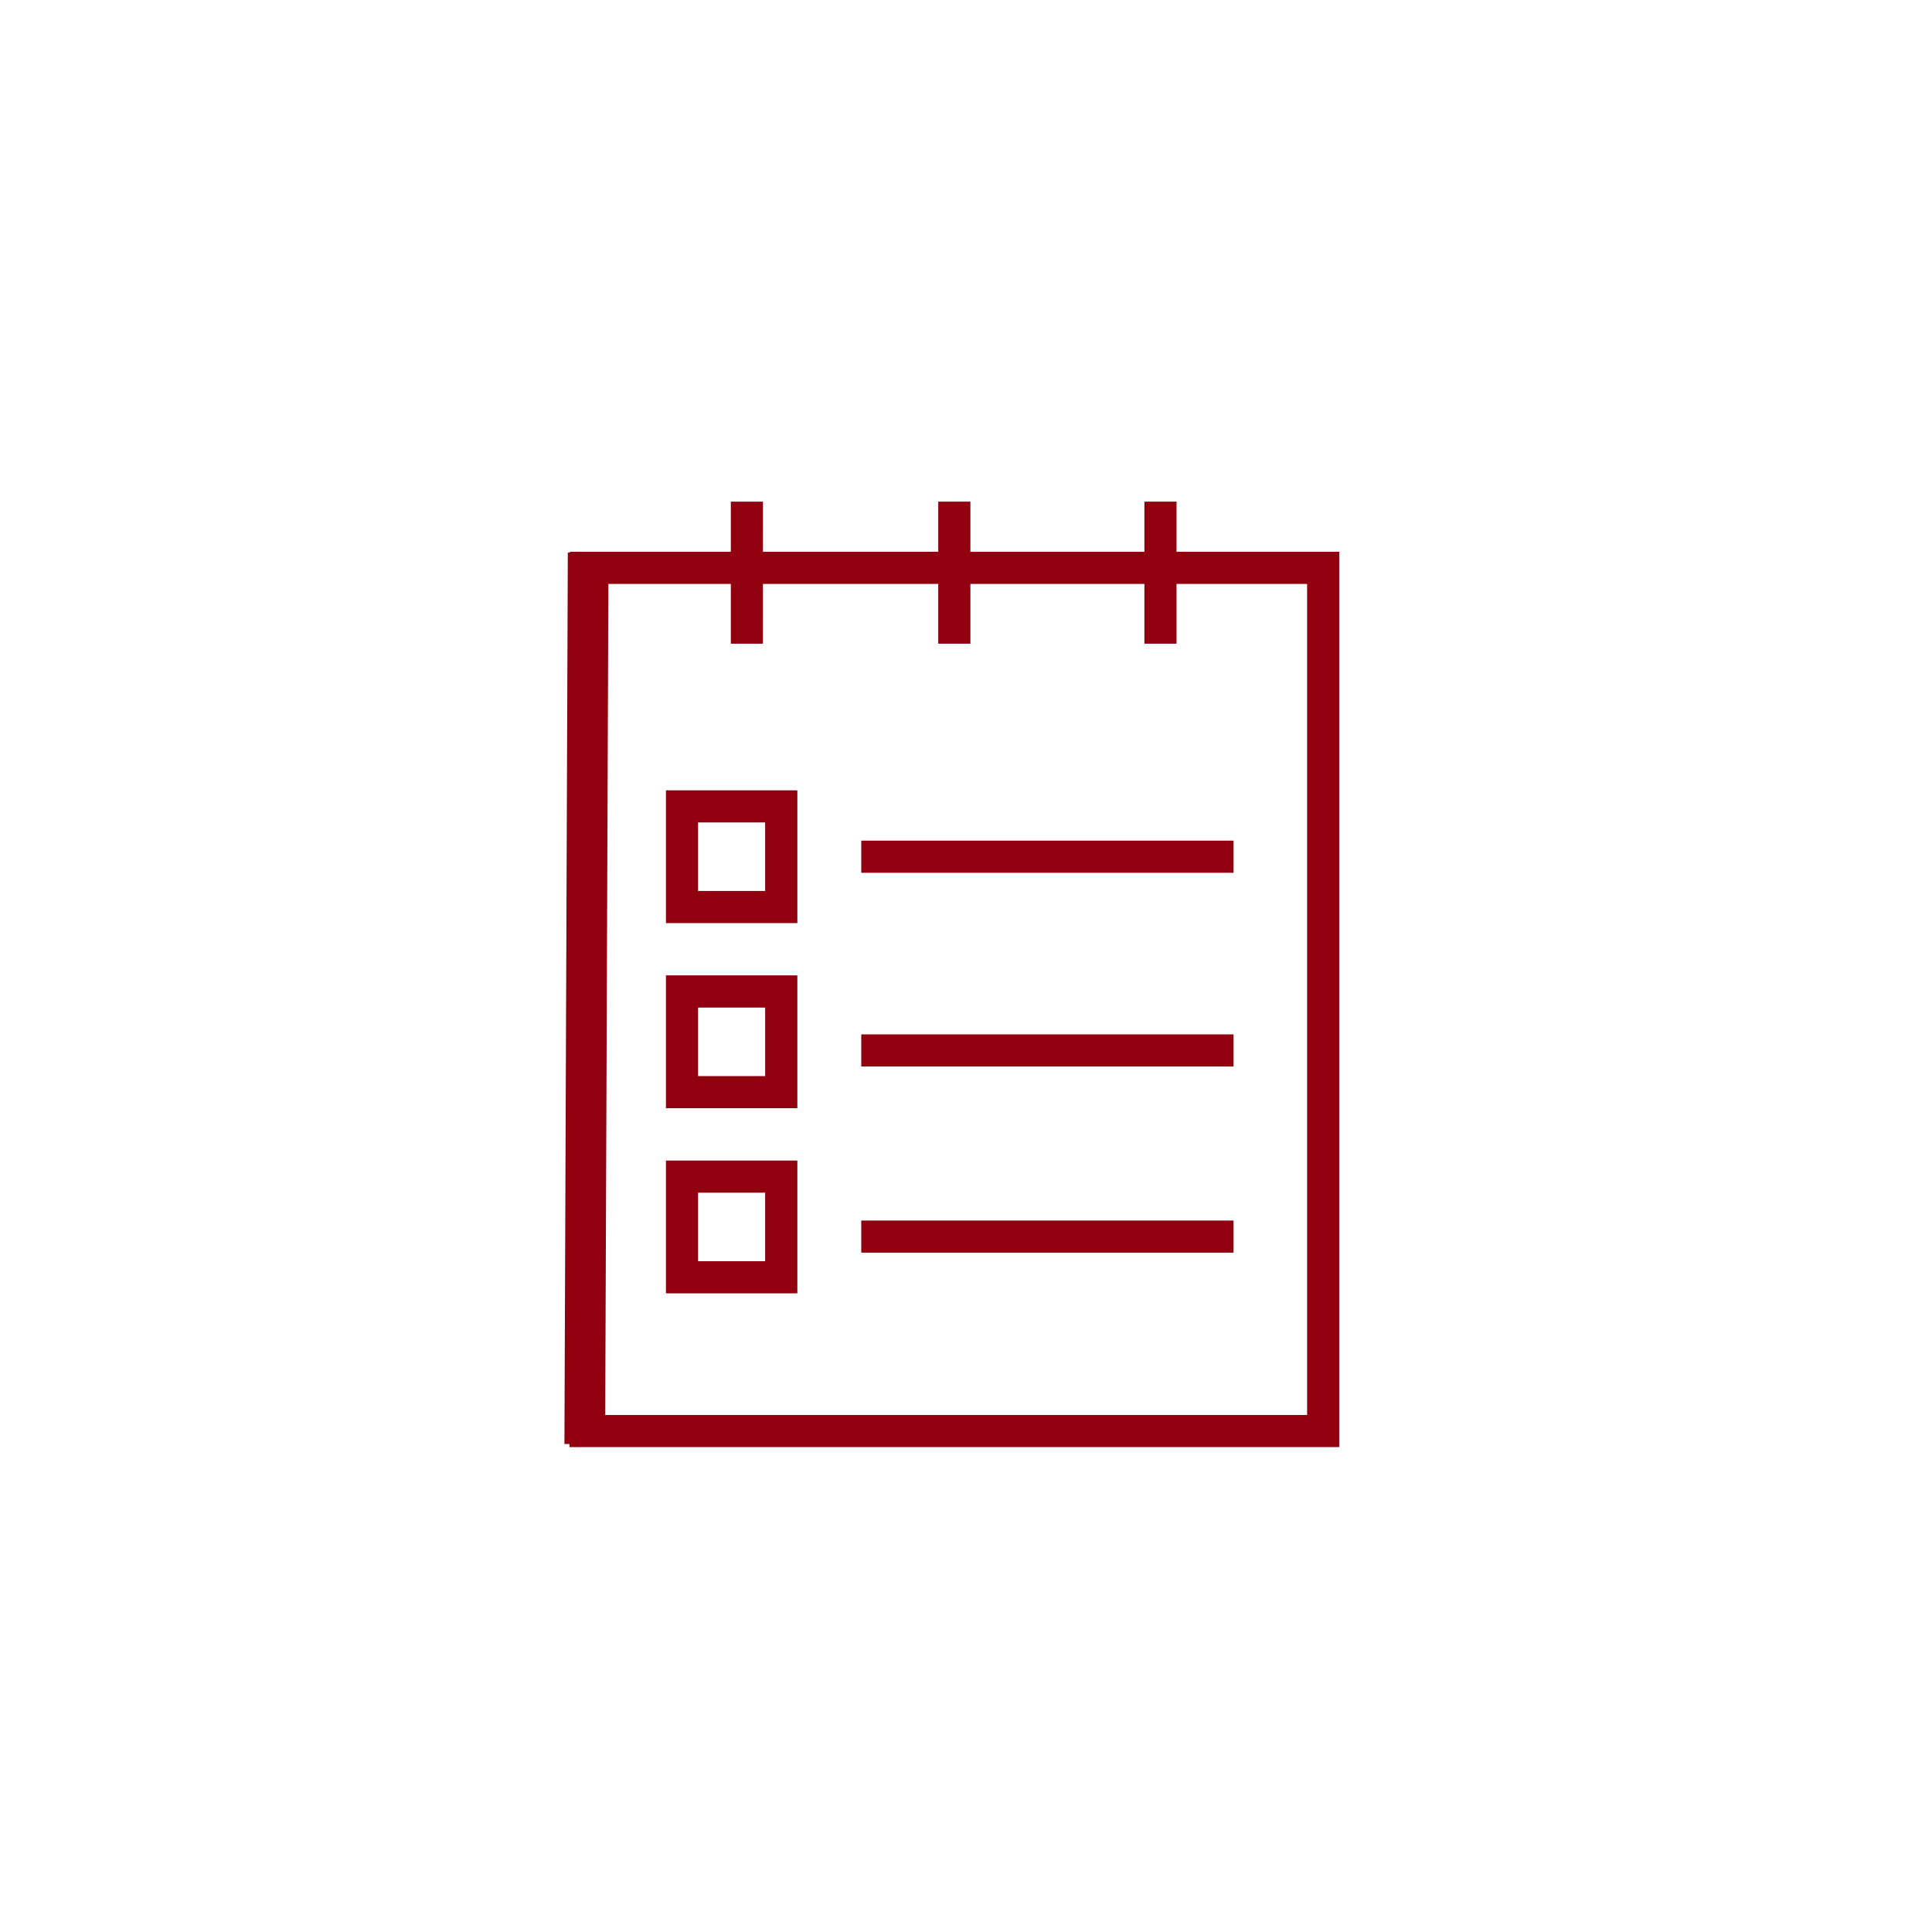 <svg xmlns="http://www.w3.org/2000/svg" width="95" height="95" viewBox="0 0 95 95">
        <g id="Gruppe_104" data-name="Gruppe 104" transform="translate(-393.889 -1629.889)">
            <g id="Gruppe_98" data-name="Gruppe 98" transform="translate(421.889 1654.557)">
                <path id="Pfad_19" data-name="Pfad 19" d="M295.276-288.846h37.853V-332.87H295.276Zm0-44.023,1.579,1.58h34.694v40.865H296.855Z" transform="translate(-295.276 335.333)" fill="#90000f"/>
                <path id="Pfad_20" data-name="Pfad 20" d="M310.843-303.834h-6.461v-6.528h6.461Zm-4.882-1.579h3.3v-3.37h-3.3Z" transform="translate(-299.636 324.556)" fill="#90000f"/>
                <path id="Pfad_21" data-name="Pfad 21" d="M310.843-286.367h-6.461V-292.9h6.461Zm-4.882-1.579h3.3v-3.37h-3.3Z" transform="translate(-299.636 316.192)" fill="#90000f"/>
                <path id="Pfad_22" data-name="Pfad 22" d="M310.843-268.9h-6.461v-6.529h6.461Zm-4.882-1.579h3.3v-3.37h-3.3Z" transform="translate(-299.636 307.828)" fill="#90000f"/>
                <path id="Pfad_23" data-name="Pfad 23" d="M341.117-304.034H322.811v-1.58h18.306Z" transform="translate(-308.461 322.282)" fill="#90000f"/>
                <path id="Pfad_24" data-name="Pfad 24" d="M341.117-285.756H322.811v-1.579h18.306Z" transform="translate(-308.461 313.53)" fill="#90000f"/>
                <path id="Pfad_25" data-name="Pfad 25" d="M341.117-268.192H322.811v-1.579h18.306Z" transform="translate(-308.461 305.119)" fill="#90000f"/>
                <path id="Pfad_26" data-name="Pfad 26" d="M312.076-330.615H310.5V-337.6h1.579Z" transform="translate(-302.564 337.598)" fill="#90000f"/>
                <path id="Pfad_27" data-name="Pfad 27" d="M331.656-330.615h-1.58V-337.6h1.58Z" transform="translate(-311.94 337.598)" fill="#90000f"/>
                <path id="Pfad_28" data-name="Pfad 28" d="M351.106-330.615h-1.58V-337.6h1.58Z" transform="translate(-321.254 337.598)" fill="#90000f"/>
            </g>
        </g>
    <path d="M 27.921 28.175 L 27.754 72.008" style="fill: rgb(144, 0, 15); fill-opacity: 1; stroke: rgb(144, 0, 15); stroke-opacity: 1; stroke-width: 2; paint-order: stroke;" transform="matrix(1, 0, 0, 1, 1, -1)"/>
</svg>
